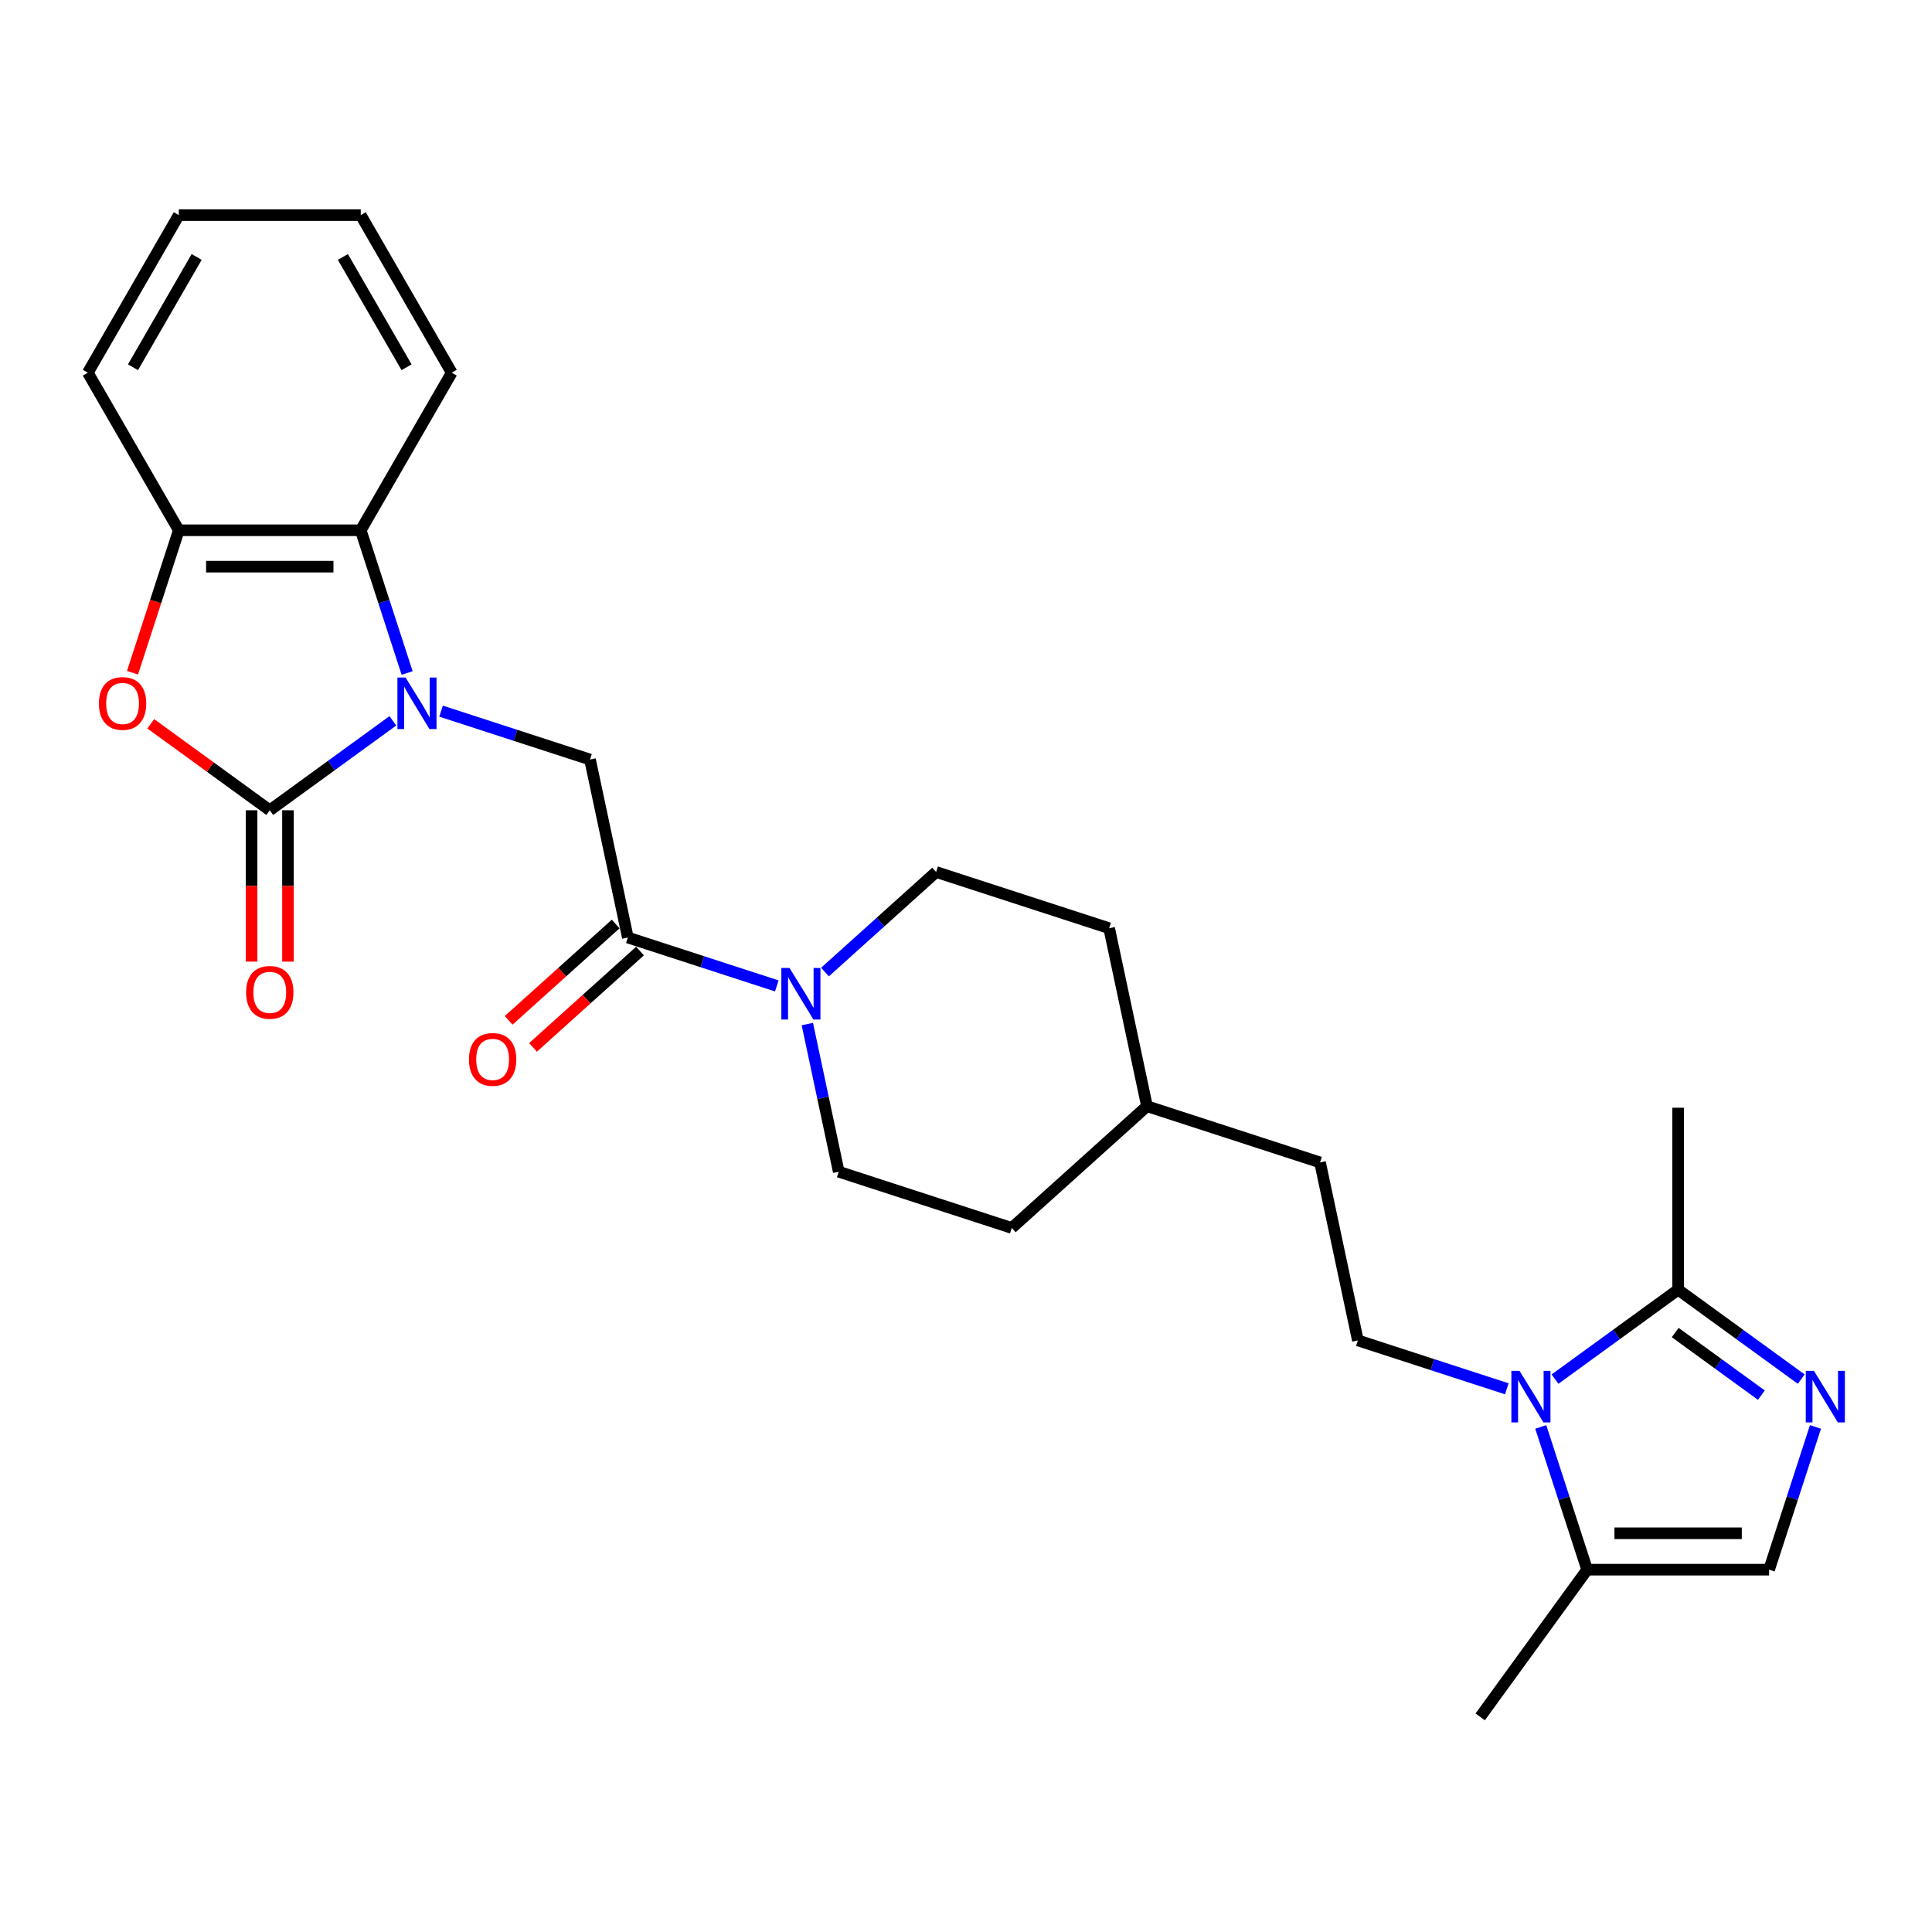 <?xml version='1.0' encoding='iso-8859-1'?>
<svg version='1.1' baseProfile='full'
              xmlns='http://www.w3.org/2000/svg'
                      xmlns:rdkit='http://www.rdkit.org/xml'
                      xmlns:xlink='http://www.w3.org/1999/xlink'
                  xml:space='preserve'
width='1000px' height='1000px' viewBox='0 0 1000 1000'>
<!-- END OF HEADER -->
<rect style='opacity:1.0;fill:#FFFFFF;stroke:none' width='1000' height='1000' x='0' y='0'> </rect>
<path class='bond-0' d='M 203.355,373.096 L 171.494,396.245' style='fill:none;fill-rule:evenodd;stroke:#0000FF;stroke-width:6px;stroke-linecap:butt;stroke-linejoin:miter;stroke-opacity:1' />
<path class='bond-0' d='M 171.494,396.245 L 139.633,419.393' style='fill:none;fill-rule:evenodd;stroke:#000000;stroke-width:6px;stroke-linecap:butt;stroke-linejoin:miter;stroke-opacity:1' />
<path class='bond-5' d='M 228.294,368.088 L 266.844,380.614' style='fill:none;fill-rule:evenodd;stroke:#0000FF;stroke-width:6px;stroke-linecap:butt;stroke-linejoin:miter;stroke-opacity:1' />
<path class='bond-5' d='M 266.844,380.614 L 305.393,393.139' style='fill:none;fill-rule:evenodd;stroke:#000000;stroke-width:6px;stroke-linecap:butt;stroke-linejoin:miter;stroke-opacity:1' />
<path class='bond-7' d='M 210.727,348.346 L 198.724,311.407' style='fill:none;fill-rule:evenodd;stroke:#0000FF;stroke-width:6px;stroke-linecap:butt;stroke-linejoin:miter;stroke-opacity:1' />
<path class='bond-7' d='M 198.724,311.407 L 186.722,274.468' style='fill:none;fill-rule:evenodd;stroke:#000000;stroke-width:6px;stroke-linecap:butt;stroke-linejoin:miter;stroke-opacity:1' />
<path class='bond-2' d='M 139.633,419.393 L 108.836,397.018' style='fill:none;fill-rule:evenodd;stroke:#000000;stroke-width:6px;stroke-linecap:butt;stroke-linejoin:miter;stroke-opacity:1' />
<path class='bond-2' d='M 108.836,397.018 L 78.039,374.642' style='fill:none;fill-rule:evenodd;stroke:#FF0000;stroke-width:6px;stroke-linecap:butt;stroke-linejoin:miter;stroke-opacity:1' />
<path class='bond-13' d='M 130.215,419.393 L 130.215,458.562' style='fill:none;fill-rule:evenodd;stroke:#000000;stroke-width:6px;stroke-linecap:butt;stroke-linejoin:miter;stroke-opacity:1' />
<path class='bond-13' d='M 130.215,458.562 L 130.215,497.731' style='fill:none;fill-rule:evenodd;stroke:#FF0000;stroke-width:6px;stroke-linecap:butt;stroke-linejoin:miter;stroke-opacity:1' />
<path class='bond-13' d='M 149.051,419.393 L 149.051,458.562' style='fill:none;fill-rule:evenodd;stroke:#000000;stroke-width:6px;stroke-linecap:butt;stroke-linejoin:miter;stroke-opacity:1' />
<path class='bond-13' d='M 149.051,458.562 L 149.051,497.731' style='fill:none;fill-rule:evenodd;stroke:#FF0000;stroke-width:6px;stroke-linecap:butt;stroke-linejoin:miter;stroke-opacity:1' />
<path class='bond-1' d='M 779.93,718.842 L 741.38,706.316' style='fill:none;fill-rule:evenodd;stroke:#0000FF;stroke-width:6px;stroke-linecap:butt;stroke-linejoin:miter;stroke-opacity:1' />
<path class='bond-1' d='M 741.38,706.316 L 702.83,693.79' style='fill:none;fill-rule:evenodd;stroke:#000000;stroke-width:6px;stroke-linecap:butt;stroke-linejoin:miter;stroke-opacity:1' />
<path class='bond-6' d='M 804.868,713.834 L 836.73,690.685' style='fill:none;fill-rule:evenodd;stroke:#0000FF;stroke-width:6px;stroke-linecap:butt;stroke-linejoin:miter;stroke-opacity:1' />
<path class='bond-6' d='M 836.73,690.685 L 868.591,667.537' style='fill:none;fill-rule:evenodd;stroke:#000000;stroke-width:6px;stroke-linecap:butt;stroke-linejoin:miter;stroke-opacity:1' />
<path class='bond-10' d='M 797.497,738.583 L 809.5,775.523' style='fill:none;fill-rule:evenodd;stroke:#0000FF;stroke-width:6px;stroke-linecap:butt;stroke-linejoin:miter;stroke-opacity:1' />
<path class='bond-10' d='M 809.5,775.523 L 821.502,812.462' style='fill:none;fill-rule:evenodd;stroke:#000000;stroke-width:6px;stroke-linecap:butt;stroke-linejoin:miter;stroke-opacity:1' />
<path class='bond-27' d='M 68.588,348.196 L 80.566,311.332' style='fill:none;fill-rule:evenodd;stroke:#FF0000;stroke-width:6px;stroke-linecap:butt;stroke-linejoin:miter;stroke-opacity:1' />
<path class='bond-27' d='M 80.566,311.332 L 92.544,274.468' style='fill:none;fill-rule:evenodd;stroke:#000000;stroke-width:6px;stroke-linecap:butt;stroke-linejoin:miter;stroke-opacity:1' />
<path class='bond-3' d='M 932.314,713.834 L 900.452,690.685' style='fill:none;fill-rule:evenodd;stroke:#0000FF;stroke-width:6px;stroke-linecap:butt;stroke-linejoin:miter;stroke-opacity:1' />
<path class='bond-3' d='M 900.452,690.685 L 868.591,667.537' style='fill:none;fill-rule:evenodd;stroke:#000000;stroke-width:6px;stroke-linecap:butt;stroke-linejoin:miter;stroke-opacity:1' />
<path class='bond-3' d='M 911.684,722.128 L 889.381,705.924' style='fill:none;fill-rule:evenodd;stroke:#0000FF;stroke-width:6px;stroke-linecap:butt;stroke-linejoin:miter;stroke-opacity:1' />
<path class='bond-3' d='M 889.381,705.924 L 867.078,689.72' style='fill:none;fill-rule:evenodd;stroke:#000000;stroke-width:6px;stroke-linecap:butt;stroke-linejoin:miter;stroke-opacity:1' />
<path class='bond-30' d='M 939.685,738.583 L 927.683,775.523' style='fill:none;fill-rule:evenodd;stroke:#0000FF;stroke-width:6px;stroke-linecap:butt;stroke-linejoin:miter;stroke-opacity:1' />
<path class='bond-30' d='M 927.683,775.523 L 915.68,812.462' style='fill:none;fill-rule:evenodd;stroke:#000000;stroke-width:6px;stroke-linecap:butt;stroke-linejoin:miter;stroke-opacity:1' />
<path class='bond-4' d='M 324.974,485.259 L 305.393,393.139' style='fill:none;fill-rule:evenodd;stroke:#000000;stroke-width:6px;stroke-linecap:butt;stroke-linejoin:miter;stroke-opacity:1' />
<path class='bond-8' d='M 324.974,485.259 L 363.524,497.785' style='fill:none;fill-rule:evenodd;stroke:#000000;stroke-width:6px;stroke-linecap:butt;stroke-linejoin:miter;stroke-opacity:1' />
<path class='bond-8' d='M 363.524,497.785 L 402.074,510.311' style='fill:none;fill-rule:evenodd;stroke:#0000FF;stroke-width:6px;stroke-linecap:butt;stroke-linejoin:miter;stroke-opacity:1' />
<path class='bond-14' d='M 318.672,478.261 L 290.977,503.198' style='fill:none;fill-rule:evenodd;stroke:#000000;stroke-width:6px;stroke-linecap:butt;stroke-linejoin:miter;stroke-opacity:1' />
<path class='bond-14' d='M 290.977,503.198 L 263.282,528.134' style='fill:none;fill-rule:evenodd;stroke:#FF0000;stroke-width:6px;stroke-linecap:butt;stroke-linejoin:miter;stroke-opacity:1' />
<path class='bond-14' d='M 331.276,492.258 L 303.581,517.195' style='fill:none;fill-rule:evenodd;stroke:#000000;stroke-width:6px;stroke-linecap:butt;stroke-linejoin:miter;stroke-opacity:1' />
<path class='bond-14' d='M 303.581,517.195 L 275.886,542.132' style='fill:none;fill-rule:evenodd;stroke:#FF0000;stroke-width:6px;stroke-linecap:butt;stroke-linejoin:miter;stroke-opacity:1' />
<path class='bond-21' d='M 868.591,667.537 L 868.591,573.358' style='fill:none;fill-rule:evenodd;stroke:#000000;stroke-width:6px;stroke-linecap:butt;stroke-linejoin:miter;stroke-opacity:1' />
<path class='bond-9' d='M 186.722,274.468 L 92.544,274.468' style='fill:none;fill-rule:evenodd;stroke:#000000;stroke-width:6px;stroke-linecap:butt;stroke-linejoin:miter;stroke-opacity:1' />
<path class='bond-9' d='M 172.595,293.303 L 106.67,293.303' style='fill:none;fill-rule:evenodd;stroke:#000000;stroke-width:6px;stroke-linecap:butt;stroke-linejoin:miter;stroke-opacity:1' />
<path class='bond-22' d='M 186.722,274.468 L 233.811,192.907' style='fill:none;fill-rule:evenodd;stroke:#000000;stroke-width:6px;stroke-linecap:butt;stroke-linejoin:miter;stroke-opacity:1' />
<path class='bond-15' d='M 417.878,530.052 L 426.001,568.267' style='fill:none;fill-rule:evenodd;stroke:#0000FF;stroke-width:6px;stroke-linecap:butt;stroke-linejoin:miter;stroke-opacity:1' />
<path class='bond-15' d='M 426.001,568.267 L 434.124,606.482' style='fill:none;fill-rule:evenodd;stroke:#000000;stroke-width:6px;stroke-linecap:butt;stroke-linejoin:miter;stroke-opacity:1' />
<path class='bond-16' d='M 427.012,503.135 L 455.772,477.24' style='fill:none;fill-rule:evenodd;stroke:#0000FF;stroke-width:6px;stroke-linecap:butt;stroke-linejoin:miter;stroke-opacity:1' />
<path class='bond-16' d='M 455.772,477.24 L 484.531,451.345' style='fill:none;fill-rule:evenodd;stroke:#000000;stroke-width:6px;stroke-linecap:butt;stroke-linejoin:miter;stroke-opacity:1' />
<path class='bond-23' d='M 92.544,274.468 L 45.455,192.907' style='fill:none;fill-rule:evenodd;stroke:#000000;stroke-width:6px;stroke-linecap:butt;stroke-linejoin:miter;stroke-opacity:1' />
<path class='bond-11' d='M 821.502,812.462 L 915.68,812.462' style='fill:none;fill-rule:evenodd;stroke:#000000;stroke-width:6px;stroke-linecap:butt;stroke-linejoin:miter;stroke-opacity:1' />
<path class='bond-11' d='M 835.629,793.626 L 901.554,793.626' style='fill:none;fill-rule:evenodd;stroke:#000000;stroke-width:6px;stroke-linecap:butt;stroke-linejoin:miter;stroke-opacity:1' />
<path class='bond-24' d='M 821.502,812.462 L 766.145,888.654' style='fill:none;fill-rule:evenodd;stroke:#000000;stroke-width:6px;stroke-linecap:butt;stroke-linejoin:miter;stroke-opacity:1' />
<path class='bond-12' d='M 702.83,693.79 L 683.25,601.67' style='fill:none;fill-rule:evenodd;stroke:#000000;stroke-width:6px;stroke-linecap:butt;stroke-linejoin:miter;stroke-opacity:1' />
<path class='bond-18' d='M 434.124,606.482 L 523.693,635.585' style='fill:none;fill-rule:evenodd;stroke:#000000;stroke-width:6px;stroke-linecap:butt;stroke-linejoin:miter;stroke-opacity:1' />
<path class='bond-19' d='M 484.531,451.345 L 574.1,480.447' style='fill:none;fill-rule:evenodd;stroke:#000000;stroke-width:6px;stroke-linecap:butt;stroke-linejoin:miter;stroke-opacity:1' />
<path class='bond-17' d='M 683.25,601.67 L 593.681,572.568' style='fill:none;fill-rule:evenodd;stroke:#000000;stroke-width:6px;stroke-linecap:butt;stroke-linejoin:miter;stroke-opacity:1' />
<path class='bond-29' d='M 523.693,635.585 L 593.681,572.568' style='fill:none;fill-rule:evenodd;stroke:#000000;stroke-width:6px;stroke-linecap:butt;stroke-linejoin:miter;stroke-opacity:1' />
<path class='bond-20' d='M 574.1,480.447 L 593.681,572.568' style='fill:none;fill-rule:evenodd;stroke:#000000;stroke-width:6px;stroke-linecap:butt;stroke-linejoin:miter;stroke-opacity:1' />
<path class='bond-25' d='M 233.811,192.907 L 186.722,111.346' style='fill:none;fill-rule:evenodd;stroke:#000000;stroke-width:6px;stroke-linecap:butt;stroke-linejoin:miter;stroke-opacity:1' />
<path class='bond-25' d='M 210.436,190.091 L 177.473,132.998' style='fill:none;fill-rule:evenodd;stroke:#000000;stroke-width:6px;stroke-linecap:butt;stroke-linejoin:miter;stroke-opacity:1' />
<path class='bond-28' d='M 45.455,192.907 L 92.544,111.346' style='fill:none;fill-rule:evenodd;stroke:#000000;stroke-width:6px;stroke-linecap:butt;stroke-linejoin:miter;stroke-opacity:1' />
<path class='bond-28' d='M 68.83,190.091 L 101.792,132.998' style='fill:none;fill-rule:evenodd;stroke:#000000;stroke-width:6px;stroke-linecap:butt;stroke-linejoin:miter;stroke-opacity:1' />
<path class='bond-26' d='M 186.722,111.346 L 92.544,111.346' style='fill:none;fill-rule:evenodd;stroke:#000000;stroke-width:6px;stroke-linecap:butt;stroke-linejoin:miter;stroke-opacity:1' />
<path  class='atom-0' d='M 209.929 350.701
L 218.669 364.828
Q 219.535 366.221, 220.929 368.745
Q 222.323 371.269, 222.398 371.42
L 222.398 350.701
L 225.939 350.701
L 225.939 377.372
L 222.285 377.372
L 212.905 361.927
Q 211.813 360.119, 210.645 358.047
Q 209.515 355.975, 209.176 355.334
L 209.176 377.372
L 205.71 377.372
L 205.71 350.701
L 209.929 350.701
' fill='#0000FF'/>
<path  class='atom-2' d='M 786.504 709.558
L 795.243 723.684
Q 796.11 725.078, 797.504 727.602
Q 798.898 730.126, 798.973 730.277
L 798.973 709.558
L 802.514 709.558
L 802.514 736.229
L 798.86 736.229
L 789.48 720.784
Q 788.387 718.975, 787.219 716.903
Q 786.089 714.832, 785.75 714.191
L 785.75 736.229
L 782.285 736.229
L 782.285 709.558
L 786.504 709.558
' fill='#0000FF'/>
<path  class='atom-3' d='M 51.198 364.112
Q 51.198 357.708, 54.362 354.129
Q 57.527 350.55, 63.441 350.55
Q 69.355 350.55, 72.52 354.129
Q 75.684 357.708, 75.684 364.112
Q 75.684 370.591, 72.482 374.283
Q 69.28 377.937, 63.441 377.937
Q 57.564 377.937, 54.362 374.283
Q 51.198 370.629, 51.198 364.112
M 63.441 374.924
Q 67.51 374.924, 69.694 372.211
Q 71.917 369.461, 71.917 364.112
Q 71.917 358.876, 69.694 356.239
Q 67.51 353.564, 63.441 353.564
Q 59.373 353.564, 57.15 356.201
Q 54.965 358.838, 54.965 364.112
Q 54.965 369.499, 57.15 372.211
Q 59.373 374.924, 63.441 374.924
' fill='#FF0000'/>
<path  class='atom-4' d='M 938.887 709.558
L 947.627 723.684
Q 948.494 725.078, 949.887 727.602
Q 951.281 730.126, 951.357 730.277
L 951.357 709.558
L 954.898 709.558
L 954.898 736.229
L 951.244 736.229
L 941.863 720.784
Q 940.771 718.975, 939.603 716.903
Q 938.473 714.832, 938.134 714.191
L 938.134 736.229
L 934.668 736.229
L 934.668 709.558
L 938.887 709.558
' fill='#0000FF'/>
<path  class='atom-9' d='M 408.648 501.027
L 417.387 515.153
Q 418.254 516.547, 419.648 519.071
Q 421.041 521.595, 421.117 521.746
L 421.117 501.027
L 424.658 501.027
L 424.658 527.698
L 421.004 527.698
L 411.624 512.253
Q 410.531 510.444, 409.363 508.372
Q 408.233 506.301, 407.894 505.66
L 407.894 527.698
L 404.428 527.698
L 404.428 501.027
L 408.648 501.027
' fill='#0000FF'/>
<path  class='atom-14' d='M 127.39 513.647
Q 127.39 507.243, 130.554 503.664
Q 133.718 500.085, 139.633 500.085
Q 145.547 500.085, 148.712 503.664
Q 151.876 507.243, 151.876 513.647
Q 151.876 520.126, 148.674 523.818
Q 145.472 527.472, 139.633 527.472
Q 133.756 527.472, 130.554 523.818
Q 127.39 520.164, 127.39 513.647
M 139.633 524.458
Q 143.701 524.458, 145.886 521.746
Q 148.109 518.996, 148.109 513.647
Q 148.109 508.41, 145.886 505.773
Q 143.701 503.099, 139.633 503.099
Q 135.564 503.099, 133.342 505.736
Q 131.157 508.373, 131.157 513.647
Q 131.157 519.034, 133.342 521.746
Q 135.564 524.458, 139.633 524.458
' fill='#FF0000'/>
<path  class='atom-15' d='M 242.743 548.352
Q 242.743 541.948, 245.907 538.37
Q 249.072 534.791, 254.986 534.791
Q 260.901 534.791, 264.065 538.37
Q 267.229 541.948, 267.229 548.352
Q 267.229 554.832, 264.027 558.524
Q 260.825 562.178, 254.986 562.178
Q 249.109 562.178, 245.907 558.524
Q 242.743 554.87, 242.743 548.352
M 254.986 559.164
Q 259.055 559.164, 261.24 556.452
Q 263.462 553.702, 263.462 548.352
Q 263.462 543.116, 261.24 540.479
Q 259.055 537.804, 254.986 537.804
Q 250.918 537.804, 248.695 540.441
Q 246.51 543.078, 246.51 548.352
Q 246.51 553.739, 248.695 556.452
Q 250.918 559.164, 254.986 559.164
' fill='#FF0000'/>
</svg>
